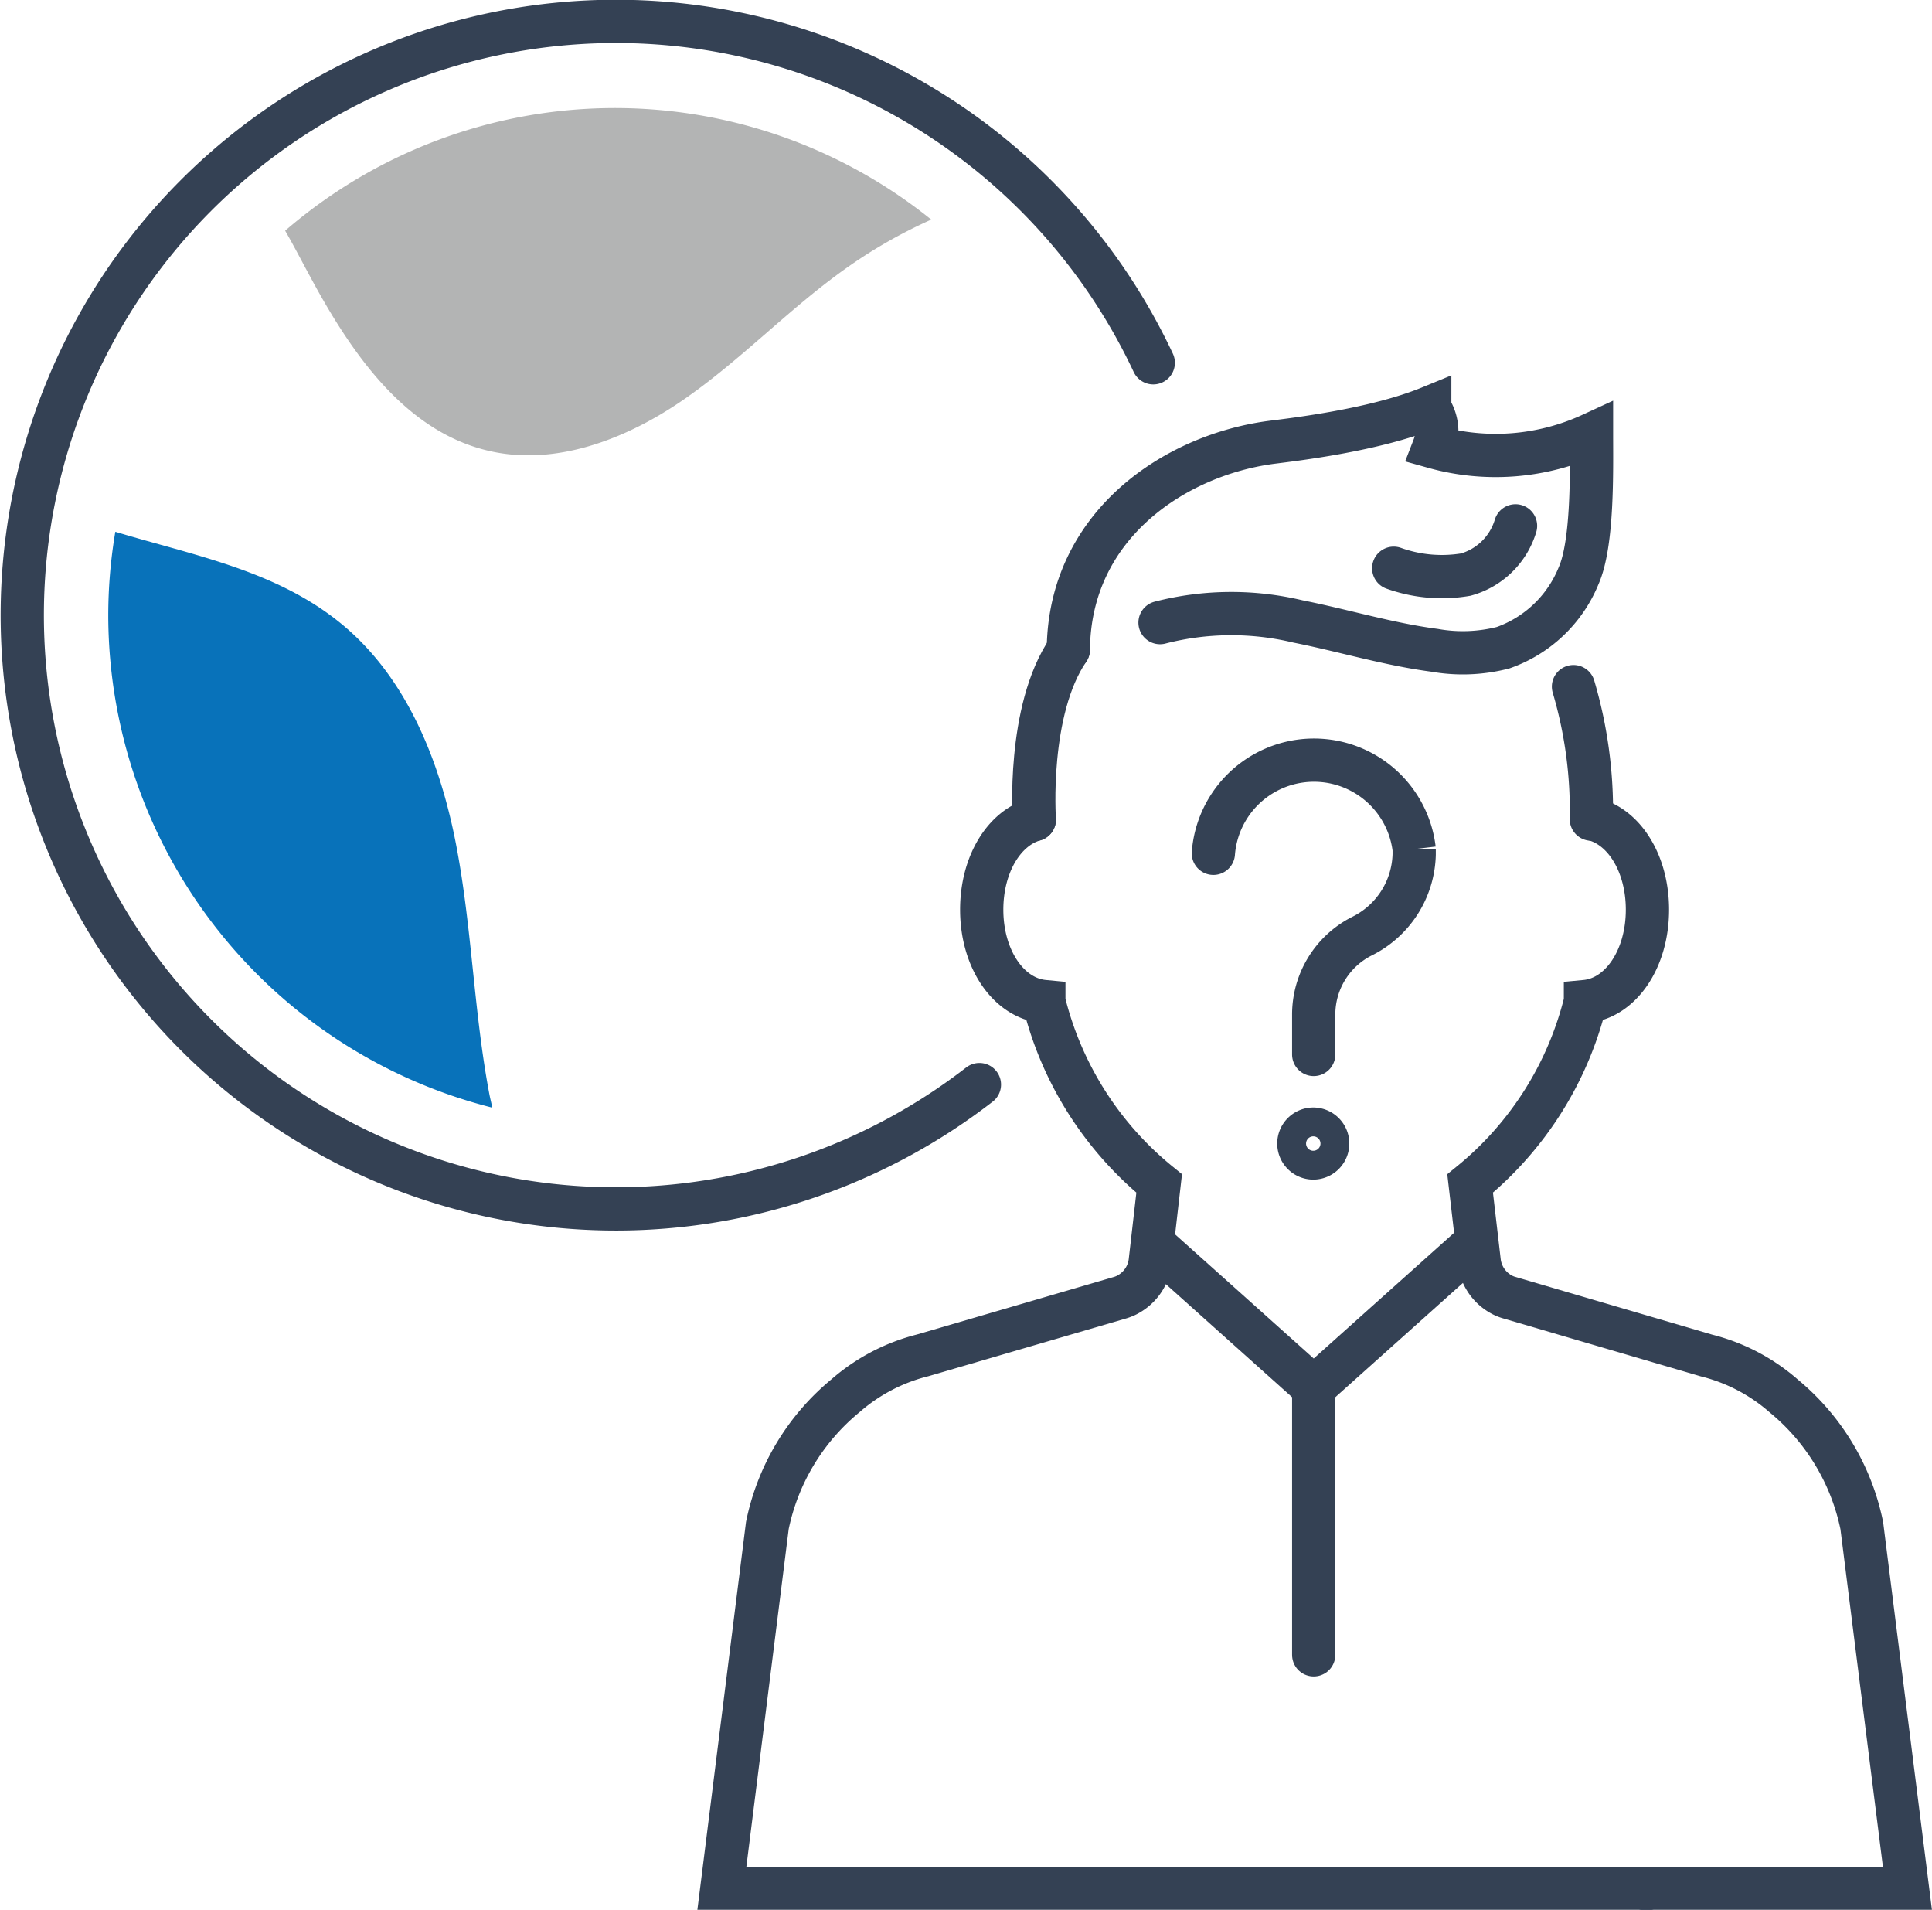 <svg xmlns="http://www.w3.org/2000/svg" viewBox="0 0 134.02 132.45"><defs><style>.cls-1{fill:none;stroke:#344154;stroke-linecap:round;stroke-miterlimit:10;stroke-width:3px;}.cls-2{fill:#0872ba;}.cls-3{fill:#b3b4b4;}</style></defs><title>Asset 63</title><g id="Layer_2" data-name="Layer 2"><g id="Icon_Set" data-name="Icon Set"><path class="cls-1" d="M67.94,75.22A41.18,41.18,0,1,1,80,25.16"></path><path class="cls-2" d="M34.15,76.82c-.06-.31-.14-.61-.2-.92-1.09-5.74-1.21-11.64-2.32-17.37S28.22,47,23.7,43.28,13.46,38.53,8,36.88a34.77,34.77,0,0,0-.49,5.81A35.25,35.25,0,0,0,34.15,76.82Z"></path><path class="cls-3" d="M19.78,16c.58,1,1.15,2.11,1.71,3.14C24.3,24.37,28,29.84,33.79,31.24c4.68,1.14,9.61-.76,13.58-3.49s7.31-6.29,11.23-9.08a34.54,34.54,0,0,1,6-3.44A35,35,0,0,0,19.78,16Z"></path><path class="cls-1" d="M71.75,56.84c-2.12.61-3.65,3.13-3.65,6.25,0,3.43,1.87,6.14,4.31,6.37a23.46,23.46,0,0,0,8,12.62l-.62,5.41a3,3,0,0,1-1.3,2.13,2.73,2.73,0,0,1-.83.39L64,94a12.89,12.89,0,0,0-5.35,2.8,15.73,15.73,0,0,0-5.42,9L50.07,131H114.2"></path><path class="cls-1" d="M110.63,56.84c2.12.61,3.65,3.13,3.65,6.25,0,3.43-1.86,6.14-4.3,6.37a23.47,23.47,0,0,1-8,12.62l.63,5.41a3,3,0,0,0,1.29,2.13,2.68,2.68,0,0,0,.84.39l13.64,4a12.83,12.83,0,0,1,5.35,2.8,15.73,15.73,0,0,1,5.42,9L132.32,131H114.2"></path><path class="cls-1" d="M74.11,45.05c-2.89,4.23-2.36,11.79-2.36,11.79"></path><path class="cls-1" d="M110.39,56.81a30.29,30.29,0,0,0-1.24-9.19"></path><polyline class="cls-1" points="102.3 86.23 91.13 96.23 79.96 86.23"></polyline><path class="cls-1" d="M74.11,45.05c.07-8.58,7.31-13.47,14.07-14.37,1.67-.21,7.22-.86,11-2.41l0,.05A2.93,2.93,0,0,1,99.47,31h0a15.89,15.89,0,0,0,10.93-.87c0,2.49.11,7.51-.89,9.79a8.82,8.82,0,0,1-5.24,5,11.23,11.23,0,0,1-4.76.18c-3.2-.42-6.3-1.37-9.47-2a19.86,19.86,0,0,0-9.57.08"></path><path class="cls-1" d="M105.13,36.47a5,5,0,0,1-3.45,3.38,9.91,9.91,0,0,1-5-.44"></path><line class="cls-1" x1="91.13" y1="96.23" x2="91.13" y2="114.77"></line><path class="cls-1" d="M91.13,73.13V70.35a6.09,6.09,0,0,1,3.32-5.41h0a6.51,6.51,0,0,0,3.65-5.67c0-.12,0-.25,0-.38a7,7,0,0,0-13.93.29"></path><path class="cls-1" d="M92.1,79.31a1,1,0,1,1-1-1A1,1,0,0,1,92.1,79.31Z"></path></g></g></svg>